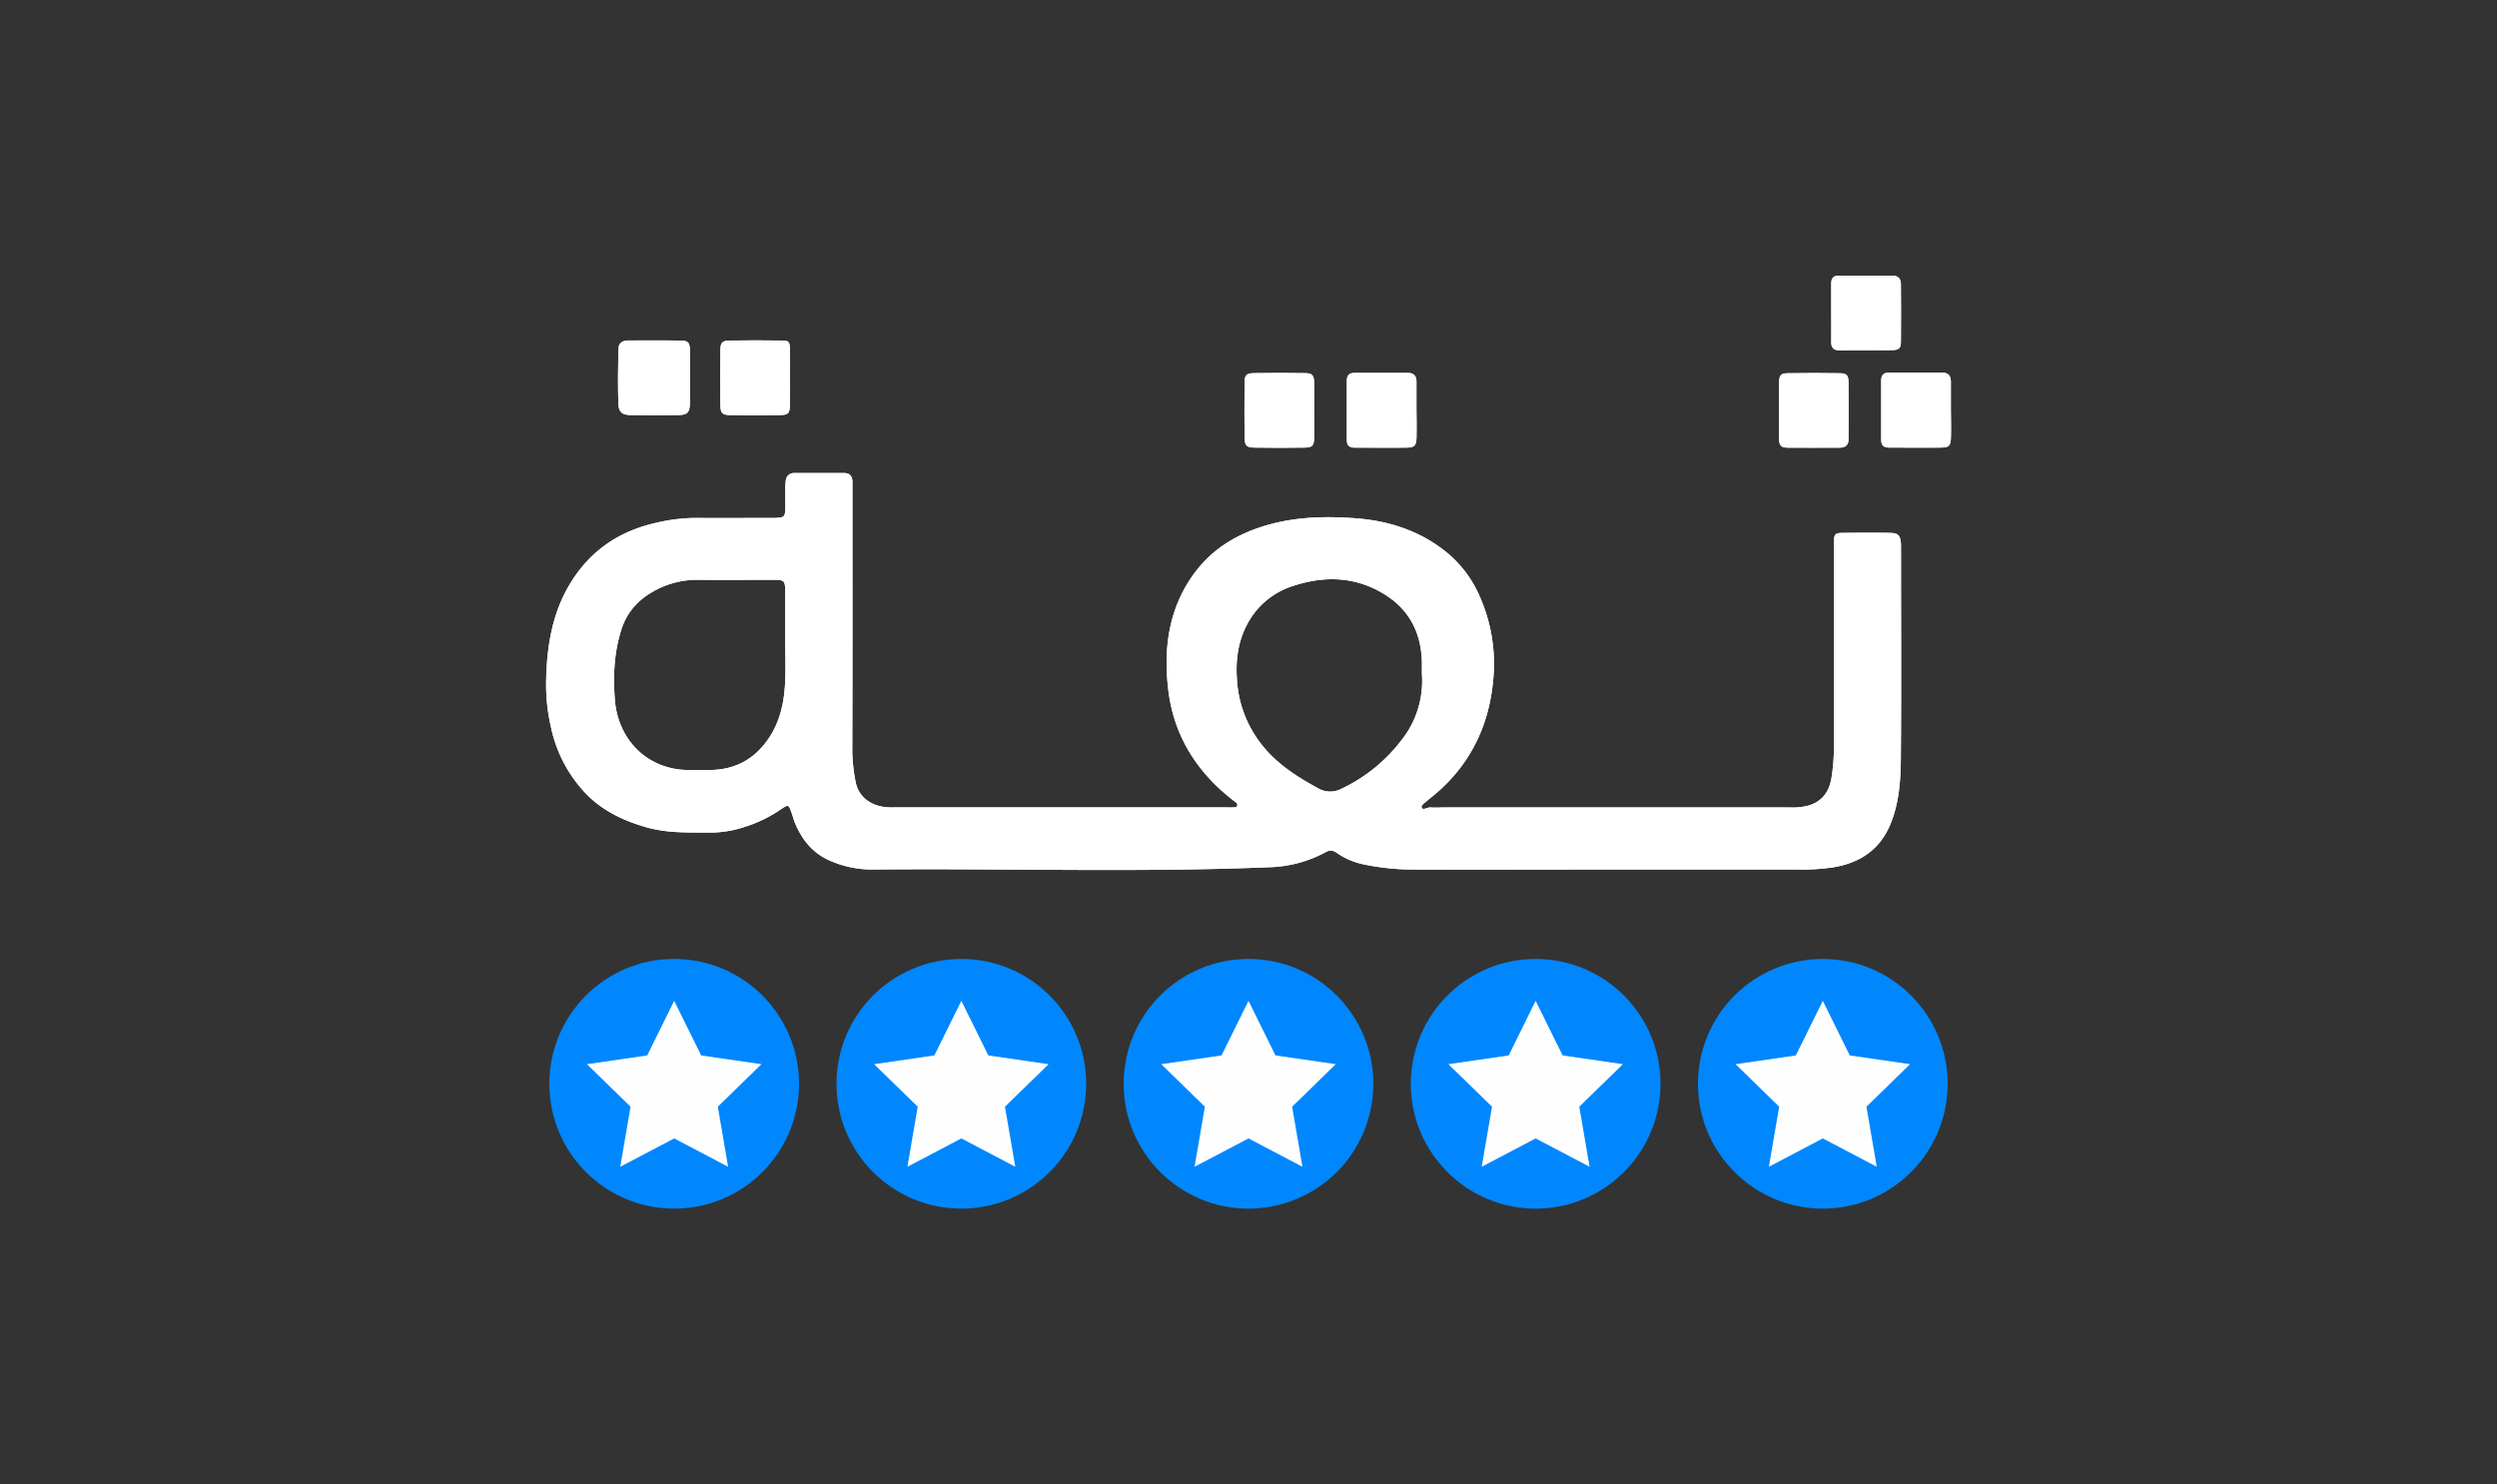 <svg xmlns="http://www.w3.org/2000/svg" id="Layer_1" data-name="Layer 1" viewBox="0 0 1000 594.51"><rect x="0" y="0" width="1000" height="594.51" fill="#333333" stroke="none"/><defs><style>.cls-1{fill:#fff;}.cls-2{fill:#0087fe;}.cls-3{fill:#fefefe;}</style></defs><path class="cls-1" d="M247.67,161.89c-.25-7.32-.16-14.65,0-22,0-2.31,1.45-3.55,3.93-3.53,7,.05,14-.07,21,.05,3.06.06,3.64.77,3.75,4,.11,3.49,0,7,0,10.49s.11,7,0,10.49c-.14,3.93-1,4.77-4.72,4.82-6.32.07-12.66.08-19,0C249.31,166.21,247.77,165.08,247.67,161.89Z"></path><path class="cls-1" d="M288.49,162.28q-.15-11,0-22c0-3.12.75-3.81,3.92-3.86,6.83-.11,13.66-.1,20.49,0,3.08,0,3.35.38,3.44,3.58.1,3.66,0,7.33,0,11s.07,7.34,0,11-.66,4.2-4.05,4.25q-10,.17-20,0C289.21,166.19,288.54,165.48,288.49,162.28Z"></path><path class="cls-1" d="M498.48,175.47q-.17-11.22,0-22.44c0-2.83.77-3.52,3.66-3.57q10.23-.18,20.45,0c3,0,3.62.76,3.73,4,.11,3.65,0,7.31,0,11s.1,7.31,0,11c-.11,3.09-.78,3.78-3.94,3.83q-10,.16-19.94,0C499.25,179.22,498.53,178.56,498.48,175.47Z"></path><path class="cls-1" d="M539.41,176.36q0-12,0-24c0-2.09,1-3,3.06-3,7.16,0,14.31,0,21.46,0,2.25,0,3.36,1.2,3.36,3.42,0,3.83,0,7.65,0,11.48h0c0,3.66.09,7.32,0,11-.1,3.18-.73,3.9-3.82,4-7,.11-14,0-21,0C540.48,179.31,539.41,178.47,539.41,176.36Z"></path><path class="cls-1" d="M712.44,164.47c0-3.65-.09-7.31,0-11,.1-3.28.67-4,3.71-4q10.23-.19,20.45,0c2.9,0,3.63.74,3.67,3.56.11,7.65,0,15.3,0,22.94,0,2.26-1.26,3.32-3.46,3.32-7,0-14,.09-20.94,0-2.72-.05-3.35-.83-3.45-3.79C712.35,171.79,712.44,168.13,712.44,164.47Z"></path><path class="cls-1" d="M733.4,136.93c.06-3.83,0-7.66,0-11.48h0c0-4,0-8,0-12,0-2,.9-3.07,3-3.06,7.15,0,14.31,0,21.46,0,2.22,0,3.42,1.11,3.43,3.35,0,7.66.09,15.31,0,23,0,2.79-.78,3.47-3.72,3.51-7,.11-14,0-21,.06C734.2,140.32,733.36,139.16,733.4,136.93Z"></path><path class="cls-1" d="M761.31,221.09c0-1,0-2,0-3-.27-3.81-1-4.61-4.89-4.66-5.67-.08-11.33-.05-17,0-4.92,0-4.93.07-5,5.08,0,1,0,2,0,3q0,38,0,76a76.33,76.33,0,0,1-1,14.4c-1,5.33-3.69,9.12-9.15,10.75a25.46,25.46,0,0,1-7.41.76H577.37a44.81,44.81,0,0,1-4.49,0c-1.25-.13-3,1.32-3.5.05-.45-1.05,1.46-2,2.36-2.92a6.88,6.88,0,0,1,.77-.64C588.88,307.1,597,290,598.21,269.56A66.5,66.5,0,0,0,593,239.84a47,47,0,0,0-13-18.06c-10.73-9-23.52-13.17-37.16-14.19-11.94-.88-23.94-.61-35.65,2.82-11.35,3.32-21.16,9.05-28.36,18.5-10.73,14.09-13,30.57-10.95,47.46,2.19,18.34,11.52,33.08,26.2,44.36.65.49,1.59.92,1.42,1.85-.2,1.1-1.29.76-2.05.81-1,.07-2,0-3,0h-131c-1.5,0-3,.07-4.5-.07-6.56-.58-11.37-4.47-12.36-10.48A71.11,71.11,0,0,1,341.32,301c.11-34.66.06-69.33.06-104,0-1.34,0-2.67,0-4,0-2.18-1-3.51-3.28-3.52-6.66,0-13.33,0-20,0a3.2,3.2,0,0,0-3.39,3,21.2,21.2,0,0,0-.2,3.48c0,2.5,0,5,0,7.5-.12,3.64-.33,3.81-4.13,4-1,0-2,0-3,0-9.5,0-19,.1-28.5,0a70.05,70.05,0,0,0-16.77,2.11c-14.47,3.37-25.79,11.15-33.61,23.9-7.67,12.51-9.66,26.49-9.8,40.71a76,76,0,0,0,2,17.28,54.81,54.81,0,0,0,13.76,26.22c6.67,7,15.24,11.1,24.57,13.72,8.66,2.44,17.47,2,26.28,2.07A44,44,0,0,0,298,331.28a54.21,54.21,0,0,0,14.78-7.16c3-2,3-1.93,4.28,1.55.5,1.41.86,2.89,1.44,4.26,2.78,6.48,7,11.74,13.55,14.65a41.79,41.79,0,0,0,17.45,3.69c52.8-.53,105.61,1.26,158.4-.9a50.31,50.31,0,0,0,22.91-6,3.81,3.81,0,0,1,4.54.24,29.45,29.45,0,0,0,10,4.44,97,97,0,0,0,19.27,2.22c26.66.1,53.33,0,80,0v0h75a84.74,84.74,0,0,0,14.91-.93c10.63-1.89,18.41-7.16,22.6-17.37,3.35-8.18,4-16.84,4.11-25.43C761.48,276.76,761.31,248.92,761.31,221.09ZM314.36,274.63c-.51,7.68-2.29,15.1-6.83,21.58-5.53,7.92-13.09,12-22.76,12.21-2.83.05-5.66,0-8.49,0-16.3.24-28.81-11.54-30.06-28.32-.7-9.54-.29-18.77,2.63-27.94,2.39-7.52,7.47-12.6,14.14-16a35.38,35.38,0,0,1,16.35-3.93c9.81.1,19.63,0,29.45,0,5.66,0,5.67,0,5.68,5.89s0,12,0,18h0C314.44,262.32,314.76,268.5,314.36,274.63Zm247,21.71a65.29,65.29,0,0,1-24.15,19.6,9.6,9.6,0,0,1-9.45-.26c-9-4.91-17.37-10.36-23.52-18.8a46.08,46.08,0,0,1-8.78-23.51c-.67-7.66,0-15.27,3.54-22.37a31.28,31.28,0,0,1,18.62-16.23c12.75-4.26,25.22-3.94,36.93,3.33,10,6.22,14.62,15.53,14.9,27.14,0,1.34,0,2.67,0,4.72A38.16,38.16,0,0,1,561.37,296.34Z"></path><path class="cls-1" d="M781.3,175.33c-.1,3.17-.74,3.89-3.83,3.94-7,.11-14,0-21,0-2,0-3.08-.87-3.08-3q0-12,0-24c0-2.1,1-3,3.07-3,7.16,0,14.31,0,21.46,0,2.25,0,3.35,1.21,3.36,3.43,0,3.82,0,7.65,0,11.47h0C781.33,168,781.42,171.68,781.3,175.33Z"></path><path class="cls-1" d="M761.31,221.09c0-1,0-2,0-3-.27-3.81-1-4.61-4.89-4.66-5.67-.08-11.33-.05-17,0-4.92,0-4.93.07-5,5.08,0,1,0,2,0,3q0,38,0,76a76.33,76.33,0,0,1-1,14.4c-1,5.33-3.69,9.12-9.15,10.75a25.46,25.46,0,0,1-7.41.76H577.37a44.81,44.81,0,0,1-4.49,0c-1.25-.13-3,1.32-3.5.05-.45-1.05,1.46-2,2.36-2.92a6.88,6.88,0,0,1,.77-.64C588.88,307.1,597,290,598.21,269.56A66.5,66.5,0,0,0,593,239.84a47,47,0,0,0-13-18.06c-10.73-9-23.52-13.17-37.16-14.19-11.94-.88-23.94-.61-35.65,2.82-11.35,3.32-21.16,9.05-28.36,18.5-10.73,14.09-13,30.57-10.95,47.46,2.19,18.34,11.52,33.08,26.2,44.36.65.49,1.59.92,1.42,1.85-.2,1.1-1.29.76-2.05.81-1,.07-2,0-3,0h-131c-1.5,0-3,.07-4.5-.07-6.56-.58-11.37-4.47-12.36-10.48A71.11,71.11,0,0,1,341.32,301c.11-34.66.06-69.33.06-104,0-1.34,0-2.67,0-4,0-2.18-1-3.51-3.28-3.52-6.66,0-13.33,0-20,0a3.2,3.2,0,0,0-3.39,3,21.2,21.2,0,0,0-.2,3.48c0,2.5,0,5,0,7.5-.12,3.64-.33,3.81-4.13,4-1,0-2,0-3,0-9.5,0-19,.1-28.5,0a70.05,70.05,0,0,0-16.77,2.11c-14.47,3.37-25.79,11.15-33.61,23.9-7.67,12.51-9.66,26.49-9.8,40.71a76,76,0,0,0,2,17.28,54.81,54.81,0,0,0,13.76,26.22c6.67,7,15.24,11.1,24.57,13.72,8.66,2.44,17.47,2,26.28,2.07A44,44,0,0,0,298,331.28a54.21,54.21,0,0,0,14.78-7.16c3-2,3-1.93,4.28,1.55.5,1.41.86,2.89,1.44,4.26,2.78,6.48,7,11.74,13.55,14.65a41.79,41.79,0,0,0,17.45,3.69c52.8-.53,105.61,1.26,158.4-.9a50.31,50.31,0,0,0,22.91-6,3.81,3.81,0,0,1,4.54.24,29.45,29.45,0,0,0,10,4.44,97,97,0,0,0,19.27,2.22c26.66.1,53.33,0,80,0v0h75a84.74,84.74,0,0,0,14.91-.93c10.63-1.89,18.41-7.16,22.6-17.37,3.35-8.18,4-16.84,4.11-25.43C761.48,276.76,761.31,248.92,761.31,221.09ZM314.36,274.63c-.51,7.68-2.29,15.1-6.83,21.58-5.53,7.92-13.09,12-22.76,12.21-2.83.05-5.66,0-8.49,0-16.3.24-28.81-11.54-30.06-28.32-.7-9.54-.29-18.77,2.63-27.94,2.39-7.52,7.47-12.6,14.14-16a35.38,35.38,0,0,1,16.35-3.93c9.81.1,19.63,0,29.45,0,5.66,0,5.67,0,5.68,5.89s0,12,0,18h0C314.44,262.32,314.76,268.5,314.36,274.63Zm247,21.71a65.29,65.29,0,0,1-24.15,19.6,9.6,9.6,0,0,1-9.45-.26c-9-4.91-17.37-10.36-23.52-18.8a46.08,46.08,0,0,1-8.78-23.51c-.67-7.66,0-15.27,3.54-22.37a31.28,31.28,0,0,1,18.62-16.23c12.75-4.26,25.22-3.94,36.93,3.33,10,6.22,14.62,15.53,14.9,27.14,0,1.34,0,2.67,0,4.72A38.16,38.16,0,0,1,561.37,296.34Z"></path><path class="cls-1" d="M276.28,161.45c-.14,3.93-1,4.77-4.72,4.82-6.32.07-12.66.08-19,0-3.27,0-4.81-1.18-4.91-4.37-.25-7.32-.16-14.65,0-22,0-2.31,1.45-3.55,3.93-3.53,7,.05,14-.07,21,.05,3.06.06,3.64.77,3.75,4,.11,3.49,0,7,0,10.49S276.42,158,276.28,161.45Z"></path><path class="cls-1" d="M761.27,136.74c0,2.79-.78,3.47-3.72,3.51-7,.11-14,0-21,.06-2.39,0-3.23-1.15-3.19-3.38.06-3.83,0-7.66,0-11.48h0c0-4,0-8,0-12,0-2,.9-3.07,3-3.06,7.15,0,14.31,0,21.46,0,2.22,0,3.42,1.11,3.43,3.35C761.32,121.44,761.39,129.09,761.27,136.74Z"></path><path class="cls-1" d="M567.29,175.32c-.1,3.18-.73,3.9-3.82,4-7,.11-14,0-21,0-2,0-3.1-.84-3.1-2.95q0-12,0-24c0-2.09,1-3,3.06-3,7.16,0,14.31,0,21.46,0,2.25,0,3.36,1.2,3.36,3.42,0,3.83,0,7.65,0,11.48h0C567.32,168,567.41,171.66,567.29,175.32Z"></path><path class="cls-1" d="M781.3,175.33c-.1,3.17-.74,3.89-3.83,3.94-7,.11-14,0-21,0-2,0-3.08-.87-3.08-3q0-12,0-24c0-2.1,1-3,3.07-3,7.16,0,14.31,0,21.46,0,2.25,0,3.35,1.21,3.36,3.43,0,3.82,0,7.65,0,11.47h0C781.33,168,781.42,171.68,781.3,175.33Z"></path><path class="cls-1" d="M316.38,151c0,3.67.07,7.34,0,11s-.66,4.2-4.05,4.25q-10,.17-20,0c-3.09-.05-3.76-.76-3.81-4q-.15-11,0-22c0-3.12.75-3.81,3.92-3.86,6.83-.11,13.66-.1,20.49,0,3.08,0,3.35.38,3.44,3.58C316.45,143.66,316.38,147.33,316.38,151Z"></path><path class="cls-1" d="M526.32,175.44c-.11,3.09-.78,3.78-3.94,3.83q-10,.16-19.94,0c-3.19-.05-3.91-.71-4-3.8q-.17-11.22,0-22.44c0-2.83.77-3.52,3.66-3.57q10.23-.18,20.45,0c3,0,3.62.76,3.73,4,.11,3.65,0,7.31,0,11S526.45,171.78,526.32,175.44Z"></path><path class="cls-1" d="M740.32,176c0,2.26-1.26,3.32-3.46,3.32-7,0-14,.09-20.94,0-2.72-.05-3.35-.83-3.45-3.79-.12-3.66,0-7.32,0-11s-.09-7.31,0-11c.1-3.28.67-4,3.71-4q10.23-.19,20.45,0c2.9,0,3.63.74,3.67,3.56C740.41,160.67,740.34,168.32,740.32,176Z"></path><circle class="cls-2" cx="270" cy="434.1" r="50"></circle><polygon class="cls-3" points="270 400.86 280.8 422.74 304.94 426.25 287.47 443.28 291.6 467.33 270 455.98 248.4 467.33 252.53 443.28 235.06 426.25 259.2 422.74 270 400.86"></polygon><circle class="cls-2" cx="385" cy="434.1" r="50"></circle><polygon class="cls-3" points="385 400.86 395.8 422.74 419.94 426.25 402.47 443.28 406.6 467.33 385 455.98 363.4 467.33 367.53 443.28 350.06 426.25 374.2 422.74 385 400.86"></polygon><circle class="cls-2" cx="500" cy="434.1" r="50"></circle><polygon class="cls-3" points="500 400.86 510.8 422.74 534.94 426.25 517.47 443.28 521.6 467.33 500 455.98 478.4 467.33 482.53 443.28 465.06 426.25 489.2 422.74 500 400.86"></polygon><circle class="cls-2" cx="615" cy="434.1" r="50"></circle><polygon class="cls-3" points="615 400.86 625.8 422.74 649.94 426.25 632.47 443.28 636.6 467.33 615 455.98 593.4 467.33 597.53 443.28 580.06 426.25 604.2 422.74 615 400.86"></polygon><circle class="cls-2" cx="730" cy="434.1" r="50"></circle><polygon class="cls-3" points="730 400.86 740.8 422.74 764.94 426.25 747.47 443.28 751.6 467.33 730 455.98 708.4 467.33 712.53 443.28 695.06 426.25 719.2 422.74 730 400.86"></polygon></svg>